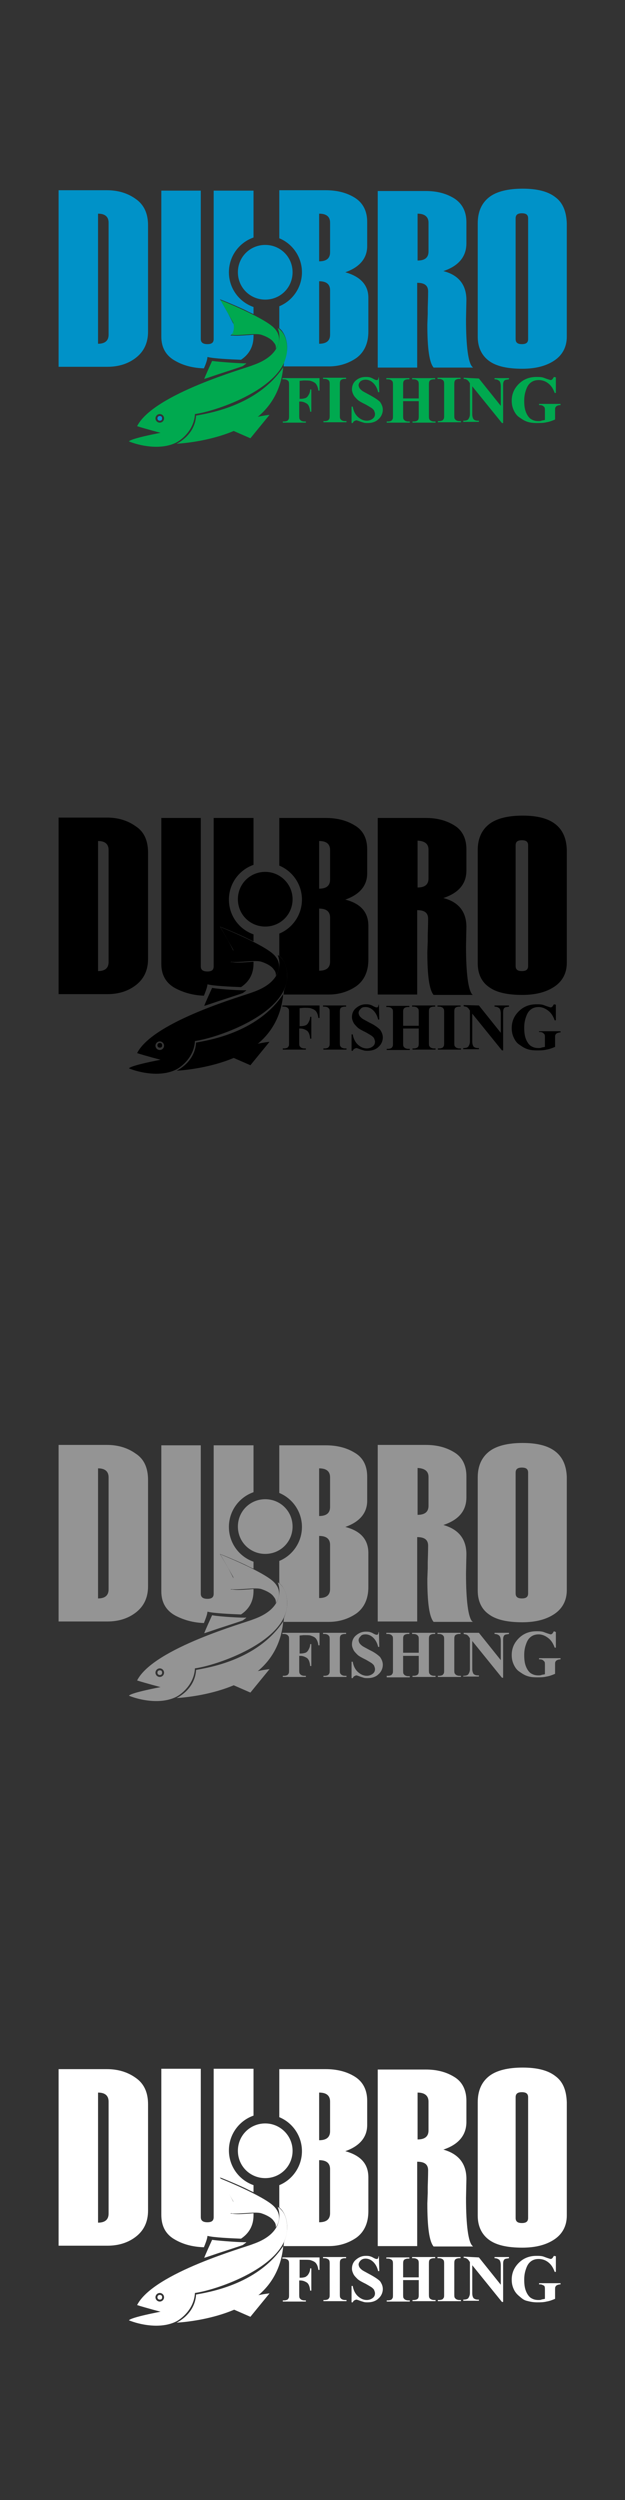 <?xml version="1.0" encoding="utf-8"?>
<!-- Generator: Adobe Illustrator 26.1.0, SVG Export Plug-In . SVG Version: 6.00 Build 0)  -->
<svg version="1.1" id="Dubro_Fishing" xmlns="http://www.w3.org/2000/svg" xmlns:xlink="http://www.w3.org/1999/xlink" x="0px"
	 y="0px" viewBox="0 0 160 640" style="enable-background:new 0 0 160 640;" xml:space="preserve">
<rect x="0" y="0" width="160" height="640" fill="#333333" stroke="none"/>
<style type="text/css">
	.st0{fill:#0092C8;}
	.st1{fill:#00A94F;}
	.st2{fill:#949494;}
	.st3{fill:#FFFFFF;}
</style>
<g>
	<path class="st0" d="M34.7,50.9c-2.1-1.5-4.6-2.2-7.3-2.2H15v45.2h12.5c2.9,0,5.4-0.8,7.4-2.4s3-3.8,3-6.6V57.7
		C37.9,54.7,36.9,52.4,34.7,50.9L34.7,50.9z M25.1,54.7c1.8,0,2.7,0.8,2.7,2.3v28.7c0,1.5-0.9,2.3-2.7,2.3
		C25.1,87.9,25.1,54.7,25.1,54.7z"/>
	<path class="st0" d="M119.3,81.7l0.1-4.9c0-3.9-2-6.4-5.9-7.4c3.9-1.3,5.9-3.7,5.9-7.1v-5.4c0-2.8-1.1-4.8-3.1-6.1
		c-2.1-1.3-4.5-1.9-7.3-1.9H96.7v45.2h10.1V72.4c1.9,0,2.8,0.7,2.8,2.2c0,0.1,0,1.4-0.1,4.2l0,1.6l-0.1,2.7v0.1
		c0,6,0.5,9.6,1.6,10.9l0,0h10.1l-0.2-0.2C119.9,92.9,119.3,88.8,119.3,81.7L119.3,81.7z M109.7,57v7.4c0,1.5-0.9,2.3-2.8,2.3v-12
		C108.7,54.7,109.7,55.5,109.7,57z"/>
	<path class="st0" d="M142.2,50.5c-1.9-1.5-4.7-2.2-8.4-2.2s-6.7,0.7-8.6,2.2c-1.9,1.5-2.9,3.7-2.9,6.7v29c0,2.7,1,4.8,2.9,6.2
		c1.9,1.4,4.8,2,8.5,2c3.4,0,6.1-0.7,8.2-2.1c2.1-1.4,3.2-3.5,3.2-6.1v-29C145,54.2,144.1,51.9,142.2,50.5L142.2,50.5z M132,55.9
		c0-0.9,0.5-1.3,1.6-1.3s1.6,0.4,1.6,1.3v30.9c0,0.9-0.5,1.3-1.6,1.3c-1.1,0-1.6-0.4-1.6-1.3V55.9z"/>
	<path class="st0" d="M74.9,69.7c0,3.9-3.1,7-7,7s-7-3.1-7-7s3.1-7,7-7S74.9,65.8,74.9,69.7z"/>
	<g>
		<path class="st1" d="M76.7,97.5v4.6H77c0.5,0,0.9-0.1,1.2-0.2s0.6-0.4,0.8-0.8c0.2-0.3,0.4-0.8,0.4-1.4h0.3v5.7h-0.3
			c-0.1-1.1-0.4-1.8-0.9-2.1s-1-0.5-1.6-0.5h-0.3v3.4c0,0.6,0,0.9,0.1,1.1c0.1,0.1,0.2,0.3,0.4,0.4c0.2,0.1,0.4,0.2,0.8,0.2h0.4v0.3
			h-5.9v-0.3h0.4c0.3,0,0.6-0.1,0.8-0.2c0.1-0.1,0.2-0.2,0.3-0.4c0.1-0.1,0.1-0.5,0.1-1.1v-7.4c0-0.6,0-0.9-0.1-1.1
			s-0.2-0.3-0.4-0.4s-0.4-0.2-0.8-0.2h-0.4v-0.3h9.5v3.2h-0.3c-0.1-0.8-0.3-1.3-0.6-1.7c-0.3-0.4-0.8-0.6-1.4-0.8
			c-0.3-0.1-0.9-0.1-1.8-0.1L76.7,97.5L76.7,97.5z"/>
		<path class="st1" d="M88.7,107.8v0.3h-5.9v-0.3h0.4c0.3,0,0.6-0.1,0.8-0.2c0.1-0.1,0.2-0.2,0.3-0.4c0.1-0.1,0.1-0.5,0.1-1.1v-7.4
			c0-0.6,0-0.9-0.1-1.1s-0.2-0.3-0.4-0.4s-0.4-0.2-0.8-0.2h-0.4v-0.3h5.9v0.3h-0.4c-0.3,0-0.6,0.1-0.8,0.2c-0.1,0.1-0.3,0.2-0.3,0.4
			c-0.1,0.1-0.1,0.5-0.1,1.1v7.4c0,0.6,0,0.9,0.1,1.1c0.1,0.1,0.2,0.3,0.4,0.4c0.2,0.1,0.4,0.2,0.8,0.2L88.7,107.8L88.7,107.8z"/>
		<path class="st1" d="M97,96.6l0.1,3.8h-0.3c-0.2-0.9-0.6-1.7-1.2-2.3s-1.3-0.9-2-0.9c-0.6,0-1,0.2-1.3,0.4c-0.3,0.3-0.5,0.7-0.5,1
			c0,0.2,0.1,0.5,0.2,0.7c0.2,0.3,0.4,0.5,0.8,0.8c0.3,0.2,0.9,0.5,1.8,1c1.3,0.7,2.2,1.3,2.7,1.8c0.4,0.6,0.7,1.2,0.7,2
			c0,0.9-0.4,1.8-1.1,2.4c-0.7,0.7-1.7,1-2.8,1c-0.3,0-0.7,0-1-0.1c-0.3-0.1-0.7-0.2-1.2-0.4c-0.3-0.1-0.5-0.2-0.7-0.2
			c-0.1,0-0.3,0.1-0.5,0.2c-0.2,0.1-0.3,0.3-0.4,0.5h-0.3v-4.2h0.3c0.2,1.2,0.7,2.1,1.4,2.7c0.7,0.6,1.4,0.9,2.2,0.9
			c0.6,0,1.1-0.2,1.5-0.5s0.6-0.7,0.6-1.2c0-0.3-0.1-0.5-0.2-0.8s-0.4-0.5-0.6-0.7c-0.3-0.2-0.8-0.5-1.5-0.9c-1-0.5-1.8-0.9-2.2-1.3
			s-0.8-0.8-1-1.2s-0.4-0.9-0.4-1.4c0-0.9,0.3-1.7,1-2.3c0.7-0.6,1.5-0.9,2.5-0.9c0.4,0,0.7,0,1.1,0.1c0.3,0.1,0.6,0.2,0.9,0.4
			c0.4,0.2,0.6,0.3,0.8,0.3s0.3,0,0.3-0.1c0.1-0.1,0.2-0.3,0.2-0.6L97,96.6L97,96.6z"/>
		<path class="st1" d="M103.2,102.7v3.5c0,0.6,0,0.9,0.1,1.1c0.1,0.1,0.2,0.3,0.4,0.4c0.2,0.1,0.4,0.2,0.8,0.2h0.4v0.3h-5.9v-0.3
			h0.4c0.3,0,0.6-0.1,0.8-0.2c0.1-0.1,0.2-0.2,0.3-0.4c0.1-0.1,0.1-0.5,0.1-1.1v-7.4c0-0.6,0-0.9-0.1-1.1s-0.2-0.3-0.4-0.4
			s-0.4-0.2-0.8-0.2h-0.4v-0.3h5.9v0.3h-0.4c-0.3,0-0.6,0.1-0.8,0.2c-0.1,0.1-0.3,0.2-0.3,0.4c-0.1,0.1-0.1,0.5-0.1,1.1v3.2h4v-3.2
			c0-0.6,0-0.9-0.1-1.1s-0.2-0.3-0.4-0.4c-0.2-0.1-0.4-0.2-0.8-0.2h-0.4v-0.3h5.9v0.3h-0.4c-0.3,0-0.6,0.1-0.8,0.2
			c-0.1,0.1-0.3,0.2-0.3,0.4c-0.1,0.1-0.1,0.5-0.1,1.1v7.4c0,0.6,0,0.9,0.1,1.1s0.2,0.3,0.4,0.4c0.2,0.1,0.4,0.2,0.8,0.2h0.4v0.3
			h-5.9v-0.3h0.4c0.3,0,0.6-0.1,0.8-0.2c0.1-0.1,0.3-0.2,0.3-0.4c0.1-0.1,0.1-0.5,0.1-1.1v-3.5L103.2,102.7L103.2,102.7z"/>
		<path class="st1" d="M118,107.8v0.3h-5.9v-0.3h0.4c0.3,0,0.6-0.1,0.8-0.2c0.1-0.1,0.2-0.2,0.3-0.4c0.1-0.1,0.1-0.5,0.1-1.1v-7.4
			c0-0.6,0-0.9-0.1-1.1s-0.2-0.3-0.4-0.4s-0.4-0.2-0.8-0.2h-0.4v-0.3h5.9v0.3h-0.4c-0.3,0-0.6,0.1-0.8,0.2c-0.1,0.1-0.3,0.2-0.3,0.4
			c-0.1,0.1-0.1,0.5-0.1,1.1v7.4c0,0.6,0,0.9,0.1,1.1c0.1,0.1,0.2,0.3,0.4,0.4c0.2,0.1,0.4,0.2,0.8,0.2L118,107.8L118,107.8z"/>
		<path class="st1" d="M122.6,96.9l5.6,7V99c0-0.7-0.1-1.1-0.3-1.4c-0.3-0.3-0.7-0.5-1.3-0.5v-0.3h3.7v0.3c-0.5,0.1-0.8,0.1-1,0.2
			s-0.3,0.2-0.4,0.5c-0.1,0.2-0.1,0.6-0.1,1.1v9.4h-0.3l-7.6-9.4v7.2c0,0.6,0.2,1.1,0.4,1.3c0.3,0.2,0.6,0.3,1,0.3h0.3v0.3h-4v-0.3
			c0.6,0,1.1-0.1,1.3-0.4s0.4-0.7,0.4-1.3v-7.9l-0.2-0.3c-0.2-0.3-0.4-0.5-0.6-0.6s-0.4-0.2-0.8-0.2v-0.3L122.6,96.9L122.6,96.9z"/>
		<path class="st1" d="M142.3,96.6v4H142c-0.4-1.1-0.9-1.9-1.7-2.5s-1.6-0.8-2.4-0.8s-1.5,0.2-2.1,0.7c-0.6,0.5-0.9,1.1-1.2,2
			s-0.4,1.7-0.4,2.6c0,1.1,0.1,2,0.4,2.8s0.7,1.4,1.2,1.8c0.6,0.4,1.2,0.6,2,0.6c0.3,0,0.6,0,0.8-0.1s0.6-0.1,0.9-0.2v-2.3
			c0-0.4,0-0.7-0.1-0.9s-0.2-0.2-0.4-0.4c-0.2-0.1-0.4-0.2-0.7-0.2h-0.3v-0.3h5.5v0.3c-0.4,0-0.7,0.1-0.9,0.2
			c-0.2,0.1-0.3,0.2-0.4,0.4c-0.1,0.1-0.1,0.4-0.1,0.8v2.3c-0.7,0.3-1.5,0.6-2.2,0.7c-0.8,0.2-1.6,0.2-2.4,0.2
			c-1.1,0-1.9-0.1-2.7-0.4s-1.3-0.7-1.9-1.1s-1-1-1.3-1.6c-0.4-0.8-0.6-1.6-0.6-2.6c0-1.7,0.6-3.1,1.8-4.3s2.7-1.8,4.5-1.8
			c0.6,0,1.1,0,1.5,0.1c0.2,0,0.6,0.2,1.2,0.4s0.9,0.3,1,0.3c0.1,0,0.3-0.1,0.4-0.2c0.1-0.1,0.2-0.3,0.4-0.6L142.3,96.6L142.3,96.6z
			"/>
	</g>
	<path class="st1" d="M45.2,113.6c0,0,4.7-2.1,5-7.2c2.5-0.5,15.6-2.3,22.3-12.4c-0.3,3.5-1.7,9.6-8.1,13.9
		C56.7,113.1,45.2,113.6,45.2,113.6L45.2,113.6z"/>
	<path class="st1" d="M59.3,110.1c0,0,4.8-2.4,5.2-2.8c0.8-0.7,4.5-1.1,4.5-1.1l-4.9,6L59.3,110.1L59.3,110.1z"/>
	<path class="st1" d="M71.1,84c0,0,2.9,6.3-6.4,9.5c-1.5,0.7-25.4,7.3-29.6,15.6c2.2,0.7,6,1.7,6,1.7s-7.5,1.4-8.1,2.2
		c2.7,1.1,8.1,2.3,12.1,0.3c1.2-0.6,4.6-3.1,4.8-7.3c5.8-0.8,23.1-6.8,23.6-16.2C73.7,85.2,71.1,84,71.1,84L71.1,84z M40.9,108.2
		c-0.6,0-1.1-0.5-1.1-1.1s0.5-1.1,1.1-1.1s1.1,0.5,1.1,1.1S41.5,108.2,40.9,108.2z"/>
	<path class="st0" d="M40.3,107.1c0-0.3,0.2-0.6,0.6-0.6s0.6,0.2,0.6,0.6s-0.2,0.6-0.6,0.6S40.3,107.4,40.3,107.1z"/>
	<path class="st1" d="M70.6,89.3c0,0,2.2-2.7-0.5-5.4c-2.7-2.7-13.7-7.1-13.7-7.1l3.3,5.8c0,0,0.5,2-0.6,3.1c2.1,0.3,6.3-0.5,7.8,0
		s2.7,1.2,3.2,2C70.8,88.4,70.6,89.2,70.6,89.3L70.6,89.3z"/>
	<g>
		<path class="st0" d="M59.5,85.6c0.2-0.2,0.3-0.4,0.4-0.7C59.8,85.1,59.6,85.3,59.5,85.6C59.5,85.6,59.5,85.6,59.5,85.6z"/>
		<path class="st0" d="M44.9,92.4c2.1,1.2,4.5,1.8,7.3,1.9c0.4-0.9,0.8-1.9,0.9-2.8l0-0.1l0.1,0c1.5,0.4,5.9,0.6,8.5,0.7
			c2.1-1.4,3.2-3.4,3.2-6v-0.4c-0.5,0-1,0.1-1.5,0.1c-1.4,0.1-2.9,0.2-3.9,0.1l-0.3,0l0,0l-0.2,0l0.2-0.2c0.8-0.8,0.7-2.1,0.6-2.7
			l-1.4-2.7l-2.1-3.7l0.2,0.1l0,0l0.3,0.1c0,0,2.8,1.1,5.8,2.5c0.8,0.4,1.6,0.8,2.3,1.1v-1.8c-3.7-1.3-6.3-4.8-6.3-8.9
			s2.6-7.6,6.3-8.9v-12H54.7v38c0,0.9-0.5,1.3-1.6,1.3s-1.7-0.4-1.7-1.3v-38H41.3v37.4C41.3,89,42.5,91.1,44.9,92.4L44.9,92.4z"/>
	</g>
	<path class="st0" d="M88.4,69.7c3.7-1.3,5.6-3.6,5.6-6.7v-6.2c0-2.8-1.1-4.9-3.2-6.2c-2.1-1.3-4.6-1.9-7.4-1.9H71.5V61
		c3.4,1.4,5.8,4.8,5.8,8.7s-2.4,7.3-5.8,8.7V84c0.2,0.2,0.6,0.5,0.9,1c1,1.5,1.2,3.4,1.1,4.7c-0.1,1.2-0.4,2.2-0.8,3.2
		c0,0.3-0.1,0.6-0.1,0.9h11.6c2.7,0,5.1-0.8,7.1-2.2c2-1.5,3-3.8,3-6.7v-8.7C94.3,73,92.3,70.8,88.4,69.7L88.4,69.7z M84.5,85.7
		c0,1.5-0.9,2.3-2.8,2.3V72c1.9,0,2.8,0.8,2.8,2.3C84.5,74.3,84.5,85.7,84.5,85.7z M84.5,64.6c0,1.5-0.9,2.3-2.8,2.3V54.7
		c1.9,0,2.8,0.8,2.8,2.3V64.6z"/>
	<path class="st1" d="M54.3,92.4c2.1,0.3,8.1,0.7,8.6,0.6c0.5-0.1-0.5,0.5-0.7,0.7c-0.1,0.1-6,2-6.3,2.1c-0.3,0.1-3.5,1.2-3.6,1.2
		S54.3,92.4,54.3,92.4z"/>
</g>
<g>
	<path d="M34.7,211.5c-2.1-1.5-4.6-2.2-7.3-2.2H15v45.2h12.5c2.9,0,5.4-0.8,7.4-2.4c2-1.6,3-3.8,3-6.6v-27.2
		C37.9,215.2,36.9,212.9,34.7,211.5L34.7,211.5z M25.1,215.3c1.8,0,2.7,0.8,2.7,2.3v28.7c0,1.5-0.9,2.3-2.7,2.3V215.3L25.1,215.3z"
		/>
	<path d="M119.3,242.2l0.1-4.9c0-3.9-2-6.4-5.9-7.4c3.9-1.3,5.9-3.6,5.9-7.1v-5.4c0-2.8-1.1-4.9-3.1-6.1c-2.1-1.3-4.5-1.9-7.3-1.9
		H96.7v45.2h10.1v-21.6c1.9,0,2.8,0.7,2.8,2.2c0,0.1,0,1.4-0.1,4.2l0,1.6l-0.1,2.7v0.1c0,6,0.5,9.6,1.6,10.9l0,0h10.1l-0.2-0.1
		C119.9,253.5,119.3,249.4,119.3,242.2L119.3,242.2z M109.7,217.5v7.4c0,1.5-0.9,2.3-2.8,2.3v-12C108.7,215.3,109.7,216,109.7,217.5
		z"/>
	<path d="M142.2,211c-1.9-1.5-4.7-2.2-8.4-2.2s-6.7,0.7-8.6,2.2c-1.9,1.5-2.9,3.7-2.9,6.6v29c0,2.7,1,4.8,2.9,6.1
		c1.9,1.4,4.8,2,8.5,2c3.4,0,6.1-0.7,8.2-2.1c2.1-1.4,3.2-3.5,3.2-6.1v-29C145,214.7,144.1,212.5,142.2,211L142.2,211z M132,216.4
		c0-0.9,0.5-1.3,1.6-1.3s1.6,0.4,1.6,1.3v30.9c0,0.9-0.5,1.3-1.6,1.3c-1.1,0-1.6-0.4-1.6-1.3V216.4z"/>
	<path d="M74.9,230.2c0,3.9-3.1,7-7,7s-7-3.1-7-7s3.1-7,7-7S74.9,226.4,74.9,230.2z"/>
	<g>
		<path d="M76.7,258.1v4.6H77c0.5,0,0.9-0.1,1.2-0.2s0.6-0.4,0.8-0.8c0.2-0.4,0.4-0.8,0.4-1.4h0.3v5.6h-0.3
			c-0.1-1.1-0.4-1.8-0.9-2.1s-1-0.5-1.6-0.5h-0.3v3.4c0,0.6,0,0.9,0.1,1.1c0.1,0.1,0.2,0.3,0.4,0.4c0.2,0.1,0.4,0.2,0.8,0.2h0.4v0.3
			h-5.9v-0.3h0.4c0.3,0,0.6-0.1,0.8-0.2c0.1-0.1,0.2-0.2,0.3-0.4c0.1-0.1,0.1-0.5,0.1-1v-7.4c0-0.6,0-0.9-0.1-1.1
			c-0.1-0.1-0.2-0.3-0.4-0.4c-0.2-0.1-0.4-0.2-0.8-0.2h-0.4v-0.3h9.5v3.2h-0.3c-0.1-0.8-0.3-1.3-0.6-1.7c-0.3-0.4-0.8-0.6-1.4-0.8
			c-0.3-0.1-0.9-0.1-1.8-0.1L76.7,258.1L76.7,258.1z"/>
		<path d="M88.7,268.4v0.3h-5.9v-0.3h0.4c0.3,0,0.6-0.1,0.8-0.2c0.1-0.1,0.2-0.2,0.3-0.4c0.1-0.1,0.1-0.5,0.1-1v-7.4
			c0-0.6,0-0.9-0.1-1.1c-0.1-0.1-0.2-0.3-0.4-0.4c-0.2-0.1-0.4-0.2-0.8-0.2h-0.4v-0.3h5.9v0.3h-0.4c-0.3,0-0.6,0.1-0.8,0.2
			c-0.1,0.1-0.3,0.2-0.3,0.4c-0.1,0.1-0.1,0.5-0.1,1v7.4c0,0.6,0,0.9,0.1,1.1c0.1,0.1,0.2,0.3,0.4,0.4c0.2,0.1,0.4,0.2,0.8,0.2
			C88.3,268.4,88.7,268.4,88.7,268.4z"/>
		<path d="M97,257.2l0.1,3.8h-0.3c-0.2-0.9-0.6-1.7-1.2-2.3c-0.6-0.6-1.3-0.9-2-0.9c-0.6,0-1,0.1-1.3,0.5c-0.3,0.3-0.5,0.6-0.5,1
			c0,0.2,0.1,0.5,0.2,0.7c0.2,0.3,0.4,0.5,0.8,0.8c0.3,0.2,0.9,0.5,1.8,1c1.3,0.6,2.2,1.3,2.7,1.8c0.4,0.6,0.7,1.2,0.7,2
			c0,0.9-0.4,1.8-1.1,2.4c-0.7,0.7-1.7,1-2.8,1c-0.3,0-0.7,0-1-0.1c-0.3-0.1-0.7-0.2-1.2-0.4c-0.3-0.1-0.5-0.2-0.7-0.2
			c-0.1,0-0.3,0.1-0.5,0.2c-0.2,0.1-0.3,0.3-0.4,0.5h-0.3v-4.2h0.3c0.2,1.2,0.7,2.1,1.4,2.7c0.7,0.6,1.4,0.9,2.2,0.9
			c0.6,0,1.1-0.2,1.5-0.5s0.6-0.7,0.6-1.2c0-0.3-0.1-0.5-0.2-0.8s-0.4-0.5-0.6-0.7c-0.3-0.2-0.8-0.5-1.5-0.9c-1-0.5-1.8-0.9-2.2-1.3
			s-0.8-0.8-1-1.2s-0.4-0.9-0.4-1.4c0-0.9,0.3-1.7,1-2.3c0.7-0.6,1.5-1,2.5-1c0.4,0,0.7,0,1.1,0.1c0.3,0.1,0.6,0.2,0.9,0.4
			c0.4,0.2,0.6,0.3,0.8,0.3s0.3,0,0.3-0.1c0.1-0.1,0.2-0.3,0.2-0.6L97,257.2L97,257.2z"/>
		<path d="M103.2,263.3v3.5c0,0.6,0,0.9,0.1,1.1c0.1,0.1,0.2,0.3,0.4,0.4c0.2,0.1,0.4,0.2,0.8,0.2h0.4v0.3h-5.9v-0.3h0.4
			c0.3,0,0.6-0.1,0.8-0.2c0.1-0.1,0.2-0.2,0.3-0.4c0.1-0.1,0.1-0.5,0.1-1v-7.4c0-0.6,0-0.9-0.1-1.1c-0.1-0.1-0.2-0.3-0.4-0.4
			c-0.2-0.1-0.4-0.2-0.8-0.2h-0.4v-0.3h5.9v0.3h-0.4c-0.3,0-0.6,0.1-0.8,0.2c-0.1,0.1-0.3,0.2-0.3,0.4c-0.1,0.1-0.1,0.5-0.1,1v3.2h4
			v-3.2c0-0.6,0-0.9-0.1-1.1c-0.1-0.1-0.2-0.3-0.4-0.4c-0.2-0.1-0.4-0.2-0.8-0.2h-0.4v-0.3h5.9v0.3h-0.4c-0.3,0-0.6,0.1-0.8,0.2
			c-0.1,0.1-0.3,0.2-0.3,0.4c-0.1,0.1-0.1,0.5-0.1,1v7.4c0,0.6,0,0.9,0.1,1.1c0.1,0.1,0.2,0.3,0.4,0.4c0.2,0.1,0.4,0.2,0.8,0.2h0.4
			v0.3h-5.9v-0.3h0.4c0.3,0,0.6-0.1,0.8-0.2c0.1-0.1,0.3-0.2,0.3-0.4c0.1-0.1,0.1-0.5,0.1-1v-3.5
			C107.1,263.3,103.2,263.3,103.2,263.3z"/>
		<path d="M118,268.4v0.3h-5.9v-0.3h0.4c0.3,0,0.6-0.1,0.8-0.2c0.1-0.1,0.2-0.2,0.3-0.4c0.1-0.1,0.1-0.5,0.1-1v-7.4
			c0-0.6,0-0.9-0.1-1.1c-0.1-0.1-0.2-0.3-0.4-0.4c-0.2-0.1-0.4-0.2-0.8-0.2h-0.4v-0.3h5.9v0.3h-0.4c-0.3,0-0.6,0.1-0.8,0.2
			c-0.1,0.1-0.3,0.2-0.3,0.4c-0.1,0.1-0.1,0.5-0.1,1v7.4c0,0.6,0,0.9,0.1,1.1c0.1,0.1,0.2,0.3,0.4,0.4c0.2,0.1,0.4,0.2,0.8,0.2
			C117.6,268.4,118,268.4,118,268.4z"/>
		<path d="M122.6,257.4l5.6,7v-4.8c0-0.7-0.1-1.1-0.3-1.4c-0.3-0.3-0.7-0.5-1.3-0.5v-0.3h3.7v0.3c-0.5,0.1-0.8,0.1-1,0.2
			c-0.2,0.1-0.3,0.2-0.4,0.5c-0.1,0.2-0.1,0.6-0.1,1.1v9.4h-0.3l-7.6-9.4v7.2c0,0.6,0.2,1.1,0.4,1.3c0.3,0.2,0.6,0.3,1,0.3h0.3v0.3
			h-4v-0.3c0.6,0,1.1-0.1,1.3-0.4s0.4-0.7,0.4-1.3v-7.9l-0.2-0.3c-0.2-0.3-0.4-0.5-0.6-0.6s-0.4-0.1-0.8-0.2v-0.3L122.6,257.4
			L122.6,257.4z"/>
		<path d="M142.3,257.2v4H142c-0.4-1.1-0.9-1.9-1.7-2.5s-1.6-0.9-2.4-0.9s-1.5,0.2-2.1,0.7c-0.6,0.5-0.9,1.1-1.2,2s-0.4,1.7-0.4,2.6
			c0,1.1,0.1,2,0.4,2.8s0.7,1.4,1.2,1.8c0.6,0.4,1.2,0.6,2,0.6c0.3,0,0.6,0,0.8-0.1s0.6-0.1,0.9-0.2v-2.3c0-0.4,0-0.7-0.1-0.9
			c-0.1-0.1-0.2-0.2-0.4-0.4c-0.2-0.1-0.4-0.2-0.7-0.2h-0.3V264h5.5v0.3c-0.4,0-0.7,0.1-0.9,0.2c-0.2,0.1-0.3,0.2-0.4,0.4
			c-0.1,0.1-0.1,0.4-0.1,0.8v2.3c-0.7,0.3-1.5,0.6-2.2,0.7c-0.8,0.2-1.6,0.2-2.4,0.2c-1.1,0-1.9-0.1-2.7-0.4s-1.3-0.7-1.9-1.1
			s-1-1-1.3-1.6c-0.4-0.8-0.6-1.6-0.6-2.6c0-1.7,0.6-3.1,1.8-4.3s2.7-1.8,4.5-1.8c0.6,0,1.1,0,1.5,0.1c0.2,0,0.6,0.2,1.2,0.4
			s0.9,0.3,1,0.3c0.1,0,0.3-0.1,0.4-0.2c0.1-0.1,0.2-0.3,0.4-0.6L142.3,257.2L142.3,257.2z"/>
	</g>
	<path d="M45.2,274.1c0,0,4.7-2.1,5-7.2c2.5-0.5,15.6-2.3,22.3-12.4c-0.3,3.5-1.7,9.6-8.1,13.9C56.7,273.6,45.2,274.1,45.2,274.1z"
		/>
	<path d="M59.3,270.6c0,0,4.8-2.4,5.2-2.8c0.8-0.7,4.5-1.1,4.5-1.1l-4.9,6L59.3,270.6L59.3,270.6z"/>
	<path d="M71.1,244.5c0,0,2.9,6.3-6.4,9.5c-1.5,0.7-25.4,7.3-29.6,15.6c2.2,0.7,6,1.7,6,1.7s-7.5,1.4-8.1,2.2
		c2.7,1.1,8.1,2.3,12.1,0.3c1.2-0.6,4.6-3.1,4.8-7.3c5.8-0.8,23.1-6.8,23.6-16.2C73.7,245.7,71.1,244.5,71.1,244.5L71.1,244.5z
		 M40.9,268.8c-0.6,0-1.1-0.5-1.1-1.1s0.5-1.1,1.1-1.1s1.1,0.5,1.1,1.1S41.5,268.8,40.9,268.8z"/>
	<path d="M40.3,267.6c0-0.3,0.2-0.6,0.6-0.6s0.6,0.2,0.6,0.6s-0.2,0.6-0.6,0.6S40.3,267.9,40.3,267.6z"/>
	<path d="M70.6,249.8c0,0,2.2-2.7-0.5-5.4c-2.7-2.7-13.7-7.1-13.7-7.1l3.3,5.8c0,0,0.5,2-0.6,3.1c2.1,0.3,6.3-0.5,7.8,0
		s2.7,1.2,3.2,2C70.8,249,70.6,249.8,70.6,249.8L70.6,249.8z"/>
	<g>
		<path d="M59.5,246.1c0.2-0.2,0.3-0.4,0.4-0.7C59.8,245.7,59.6,245.9,59.5,246.1C59.5,246.1,59.5,246.1,59.5,246.1z"/>
		<path d="M44.9,253c2.1,1.1,4.5,1.8,7.3,1.9c0.4-1,0.8-2,0.9-2.8l0-0.1l0.1,0c1.5,0.4,5.9,0.6,8.5,0.7c2.1-1.4,3.2-3.4,3.2-6v-0.5
			c-0.5,0-1,0.1-1.5,0.1c-1.4,0.1-2.9,0.2-3.9,0l-0.3,0l0,0l-0.2,0l0.2-0.1c0.8-0.8,0.7-2.1,0.6-2.7l-1.4-2.7l-2.1-3.6l0.2,0.1l0,0
			l0.3,0.1c0,0,2.8,1.1,5.8,2.5c0.8,0.4,1.6,0.8,2.3,1.1v-1.8c-3.7-1.3-6.3-4.8-6.3-8.9s2.6-7.6,6.3-8.9v-12H54.7v38
			c0,0.9-0.5,1.3-1.6,1.3s-1.7-0.4-1.7-1.3v-38H41.3v37.4C41.3,249.6,42.5,251.7,44.9,253L44.9,253z"/>
	</g>
	<path d="M88.4,230.3c3.7-1.3,5.6-3.6,5.6-6.7v-6.2c0-2.8-1.1-4.9-3.2-6.1c-2.1-1.3-4.6-1.9-7.4-1.9H71.5v12.2
		c3.4,1.4,5.8,4.8,5.8,8.7s-2.4,7.3-5.8,8.7v5.7c0.2,0.2,0.6,0.5,0.9,1c1,1.5,1.2,3.4,1.1,4.7c-0.1,1.1-0.4,2.2-0.8,3.2
		c0,0.3-0.1,0.6-0.1,1h11.6c2.7,0,5.1-0.8,7.1-2.2c2-1.5,3-3.8,3-6.7v-8.7C94.3,233.5,92.3,231.3,88.4,230.3L88.4,230.3z
		 M84.5,246.2c0,1.5-0.9,2.3-2.8,2.3v-15.9c1.9,0,2.8,0.8,2.8,2.3V246.2L84.5,246.2z M84.5,225.2c0,1.5-0.9,2.3-2.8,2.3v-12.2
		c1.9,0,2.8,0.8,2.8,2.3V225.2L84.5,225.2z"/>
	<path d="M54.3,252.9c2.1,0.4,8.1,0.7,8.6,0.6s-0.5,0.5-0.7,0.7c-0.1,0.1-6,2-6.3,2.1c-0.3,0.1-3.5,1.2-3.6,1.2
		S54.3,252.9,54.3,252.9L54.3,252.9z"/>
</g>
<g>
	<path class="st2" d="M34.7,372.1c-2.1-1.5-4.6-2.2-7.3-2.2H15v45.2h12.5c2.9,0,5.4-0.8,7.4-2.4c2-1.6,3-3.8,3-6.6v-27.2
		C37.9,375.8,36.9,373.5,34.7,372.1L34.7,372.1z M25.1,375.9c1.8,0,2.7,0.8,2.7,2.3v28.7c0,1.5-0.9,2.3-2.7,2.3V375.9L25.1,375.9z"
		/>
	<path class="st2" d="M119.3,402.8l0.1-4.9c0-3.9-2-6.4-5.9-7.5c3.9-1.3,5.9-3.6,5.9-7.1v-5.4c0-2.8-1.1-4.9-3.1-6.1
		c-2.1-1.3-4.5-1.9-7.3-1.9H96.7v45.2h10.1v-21.6c1.9,0,2.8,0.7,2.8,2.2c0,0.1,0,1.4-0.1,4.2l0,1.6l-0.1,2.7v0.1
		c0,6,0.5,9.6,1.6,10.9l0,0h10.1l-0.2-0.1C119.9,414.1,119.3,410,119.3,402.8L119.3,402.8z M109.7,378.1v7.4c0,1.5-0.9,2.3-2.8,2.3
		v-12C108.7,375.9,109.7,376.6,109.7,378.1z"/>
	<path class="st2" d="M142.2,371.6c-1.9-1.5-4.7-2.2-8.4-2.2s-6.7,0.7-8.6,2.2c-1.9,1.5-2.9,3.7-2.9,6.6v29c0,2.7,1,4.8,2.9,6.1
		c1.9,1.4,4.8,2,8.5,2c3.4,0,6.1-0.7,8.2-2.1c2.1-1.4,3.2-3.5,3.2-6.1v-29C145,375.3,144.1,373.1,142.2,371.6L142.2,371.6z M132,377
		c0-0.9,0.5-1.3,1.6-1.3s1.6,0.4,1.6,1.3v30.9c0,0.9-0.5,1.3-1.6,1.3c-1.1,0-1.6-0.4-1.6-1.3V377z"/>
	<path class="st2" d="M74.9,390.8c0,3.9-3.1,7-7,7s-7-3.1-7-7s3.1-7,7-7S74.9,386.9,74.9,390.8z"/>
	<g>
		<path class="st2" d="M76.7,418.7v4.6H77c0.5,0,0.9-0.1,1.2-0.2s0.6-0.4,0.8-0.8c0.2-0.4,0.4-0.8,0.4-1.4h0.3v5.6h-0.3
			c-0.1-1.1-0.4-1.8-0.9-2.1s-1-0.5-1.6-0.5h-0.3v3.4c0,0.6,0,0.9,0.1,1.1c0.1,0.1,0.2,0.3,0.4,0.4c0.2,0.1,0.4,0.2,0.8,0.2h0.4v0.3
			h-5.9V429h0.4c0.3,0,0.6-0.1,0.8-0.2c0.1-0.1,0.2-0.2,0.3-0.4c0.1-0.1,0.1-0.5,0.1-1v-7.4c0-0.6,0-0.9-0.1-1.1
			c-0.1-0.1-0.2-0.3-0.4-0.4c-0.2-0.1-0.4-0.2-0.8-0.2h-0.4V418h9.5v3.2h-0.3c-0.1-0.8-0.3-1.3-0.6-1.7c-0.3-0.4-0.8-0.6-1.4-0.8
			c-0.3-0.1-0.9-0.1-1.8-0.1L76.7,418.7L76.7,418.7z"/>
		<path class="st2" d="M88.7,429v0.3h-5.9V429h0.4c0.3,0,0.6-0.1,0.8-0.2c0.1-0.1,0.2-0.2,0.3-0.4c0.1-0.1,0.1-0.5,0.1-1v-7.4
			c0-0.6,0-0.9-0.1-1.1c-0.1-0.1-0.2-0.3-0.4-0.4c-0.2-0.1-0.4-0.2-0.8-0.2h-0.4V418h5.9v0.3h-0.4c-0.3,0-0.6,0.1-0.8,0.2
			c-0.1,0.1-0.3,0.2-0.3,0.4c-0.1,0.1-0.1,0.5-0.1,1v7.4c0,0.6,0,0.9,0.1,1.1c0.1,0.1,0.2,0.3,0.4,0.4c0.2,0.1,0.4,0.2,0.8,0.2
			C88.3,429,88.7,429,88.7,429z"/>
		<path class="st2" d="M97,417.8l0.1,3.8h-0.3c-0.2-0.9-0.6-1.7-1.2-2.3c-0.6-0.6-1.3-0.9-2-0.9c-0.6,0-1,0.1-1.3,0.5
			c-0.3,0.3-0.5,0.6-0.5,1c0,0.2,0.1,0.5,0.2,0.7c0.2,0.3,0.4,0.5,0.8,0.8c0.3,0.2,0.9,0.5,1.8,1c1.3,0.6,2.2,1.3,2.7,1.8
			c0.4,0.6,0.7,1.2,0.7,2c0,0.9-0.4,1.8-1.1,2.4c-0.7,0.7-1.7,1-2.8,1c-0.3,0-0.7,0-1-0.1c-0.3-0.1-0.7-0.2-1.2-0.4
			c-0.3-0.1-0.5-0.2-0.7-0.2c-0.1,0-0.3,0.1-0.5,0.2c-0.2,0.1-0.3,0.3-0.4,0.5h-0.3v-4.2h0.3c0.2,1.2,0.7,2.1,1.4,2.7
			c0.7,0.6,1.4,0.9,2.2,0.9c0.6,0,1.1-0.2,1.5-0.5s0.6-0.7,0.6-1.2c0-0.3-0.1-0.5-0.2-0.8s-0.4-0.5-0.6-0.7
			c-0.3-0.2-0.8-0.5-1.5-0.9c-1-0.5-1.8-0.9-2.2-1.3s-0.8-0.8-1-1.2s-0.4-0.9-0.4-1.4c0-0.9,0.3-1.7,1-2.3c0.7-0.6,1.5-1,2.5-1
			c0.4,0,0.7,0,1.1,0.1c0.3,0.1,0.6,0.2,0.9,0.4c0.4,0.2,0.6,0.3,0.8,0.3s0.3,0,0.3-0.1c0.1-0.1,0.2-0.3,0.2-0.6L97,417.8L97,417.8z
			"/>
		<path class="st2" d="M103.2,423.9v3.5c0,0.6,0,0.9,0.1,1.1c0.1,0.1,0.2,0.3,0.4,0.4c0.2,0.1,0.4,0.2,0.8,0.2h0.4v0.3h-5.9V429h0.4
			c0.3,0,0.6-0.1,0.8-0.2c0.1-0.1,0.2-0.2,0.3-0.4c0.1-0.1,0.1-0.5,0.1-1V420c0-0.6,0-0.9-0.1-1.1c-0.1-0.1-0.2-0.3-0.4-0.4
			c-0.2-0.1-0.4-0.2-0.8-0.2h-0.4V418h5.9v0.3h-0.4c-0.3,0-0.6,0.1-0.8,0.2c-0.1,0.1-0.3,0.2-0.3,0.4c-0.1,0.1-0.1,0.5-0.1,1v3.2h4
			V420c0-0.6,0-0.9-0.1-1.1c-0.1-0.1-0.2-0.3-0.4-0.4c-0.2-0.1-0.4-0.2-0.8-0.2h-0.4V418h5.9v0.3h-0.4c-0.3,0-0.6,0.1-0.8,0.2
			c-0.1,0.1-0.3,0.2-0.3,0.4c-0.1,0.1-0.1,0.5-0.1,1v7.4c0,0.6,0,0.9,0.1,1.1c0.1,0.1,0.2,0.3,0.4,0.4c0.2,0.1,0.4,0.2,0.8,0.2h0.4
			v0.3h-5.9V429h0.4c0.3,0,0.6-0.1,0.8-0.2c0.1-0.1,0.3-0.2,0.3-0.4c0.1-0.1,0.1-0.5,0.1-1v-3.5
			C107.1,423.9,103.2,423.9,103.2,423.9z"/>
		<path class="st2" d="M118,429v0.3h-5.9V429h0.4c0.3,0,0.6-0.1,0.8-0.2c0.1-0.1,0.2-0.2,0.3-0.4c0.1-0.1,0.1-0.5,0.1-1v-7.4
			c0-0.6,0-0.9-0.1-1.1c-0.1-0.1-0.2-0.3-0.4-0.4c-0.2-0.1-0.4-0.2-0.8-0.2h-0.4V418h5.9v0.3h-0.4c-0.3,0-0.6,0.1-0.8,0.2
			c-0.1,0.1-0.3,0.2-0.3,0.4c-0.1,0.1-0.1,0.5-0.1,1v7.4c0,0.6,0,0.9,0.1,1.1c0.1,0.1,0.2,0.3,0.4,0.4c0.2,0.1,0.4,0.2,0.8,0.2
			C117.6,429,118,429,118,429z"/>
		<path class="st2" d="M122.6,418l5.6,7v-4.8c0-0.7-0.1-1.1-0.3-1.4c-0.3-0.3-0.7-0.5-1.3-0.5V418h3.7v0.3c-0.5,0.1-0.8,0.1-1,0.2
			c-0.2,0.1-0.3,0.2-0.4,0.5c-0.1,0.2-0.1,0.6-0.1,1.1v9.4h-0.3l-7.6-9.4v7.2c0,0.6,0.2,1.1,0.4,1.3c0.3,0.2,0.6,0.3,1,0.3h0.3v0.3
			h-4V429c0.6,0,1.1-0.1,1.3-0.4s0.4-0.7,0.4-1.3v-7.9l-0.2-0.3c-0.2-0.3-0.4-0.5-0.6-0.6s-0.4-0.1-0.8-0.2V418L122.6,418L122.6,418
			z"/>
		<path class="st2" d="M142.3,417.8v4H142c-0.4-1.1-0.9-1.9-1.7-2.5s-1.6-0.9-2.4-0.9s-1.5,0.2-2.1,0.7c-0.6,0.5-0.9,1.1-1.2,2
			s-0.4,1.7-0.4,2.6c0,1.1,0.1,2,0.4,2.8s0.7,1.4,1.2,1.8c0.6,0.4,1.2,0.6,2,0.6c0.3,0,0.6,0,0.8-0.1s0.6-0.1,0.9-0.2v-2.3
			c0-0.4,0-0.7-0.1-0.9c-0.1-0.1-0.2-0.2-0.4-0.4c-0.2-0.1-0.4-0.2-0.7-0.2h-0.3v-0.3h5.5v0.3c-0.4,0-0.7,0.1-0.9,0.2
			c-0.2,0.1-0.3,0.2-0.4,0.4c-0.1,0.1-0.1,0.4-0.1,0.8v2.3c-0.7,0.3-1.5,0.6-2.2,0.7c-0.8,0.2-1.6,0.2-2.4,0.2
			c-1.1,0-1.9-0.1-2.7-0.4s-1.3-0.7-1.9-1.1s-1-1-1.3-1.6c-0.4-0.8-0.6-1.6-0.6-2.6c0-1.7,0.6-3.1,1.8-4.3s2.7-1.8,4.5-1.8
			c0.6,0,1.1,0,1.5,0.1c0.2,0,0.6,0.2,1.2,0.4s0.9,0.3,1,0.3c0.1,0,0.3-0.1,0.4-0.2c0.1-0.1,0.2-0.3,0.4-0.6L142.3,417.8
			L142.3,417.8z"/>
	</g>
	<path class="st2" d="M45.2,434.7c0,0,4.7-2.1,5-7.2c2.5-0.5,15.6-2.3,22.3-12.4c-0.3,3.5-1.7,9.6-8.1,13.9
		C56.7,434.2,45.2,434.7,45.2,434.7z"/>
	<path class="st2" d="M59.3,431.2c0,0,4.8-2.4,5.2-2.8c0.8-0.7,4.5-1.1,4.5-1.1l-4.9,6L59.3,431.2L59.3,431.2z"/>
	<path class="st2" d="M71.1,405.1c0,0,2.9,6.3-6.4,9.5c-1.5,0.7-25.4,7.3-29.6,15.6c2.2,0.7,6,1.7,6,1.7s-7.5,1.4-8.1,2.2
		c2.7,1.1,8.1,2.3,12.1,0.3c1.2-0.6,4.6-3.1,4.8-7.3c5.8-0.8,23.1-6.8,23.6-16.2C73.7,406.3,71.1,405.1,71.1,405.1L71.1,405.1z
		 M40.9,429.3c-0.6,0-1.1-0.5-1.1-1.1s0.5-1.1,1.1-1.1s1.1,0.5,1.1,1.1S41.5,429.3,40.9,429.3z"/>
	<path class="st2" d="M40.3,428.2c0-0.3,0.2-0.6,0.6-0.6s0.6,0.2,0.6,0.6s-0.2,0.6-0.6,0.6S40.3,428.5,40.3,428.2z"/>
	<path class="st2" d="M70.6,410.4c0,0,2.2-2.7-0.5-5.4c-2.7-2.7-13.7-7.1-13.7-7.1l3.3,5.8c0,0,0.5,2-0.6,3.1c2.1,0.3,6.3-0.5,7.8,0
		s2.7,1.2,3.2,2C70.8,409.6,70.6,410.4,70.6,410.4L70.6,410.4z"/>
	<g>
		<path class="st2" d="M59.5,406.7c0.2-0.2,0.3-0.4,0.4-0.7C59.8,406.3,59.6,406.5,59.5,406.7C59.5,406.7,59.5,406.7,59.5,406.7z"/>
		<path class="st2" d="M44.9,413.6c2.1,1.1,4.5,1.8,7.3,1.9c0.4-1,0.8-2,0.9-2.8l0-0.1l0.1,0c1.5,0.4,5.9,0.6,8.5,0.7
			c2.1-1.4,3.2-3.4,3.2-6v-0.5c-0.5,0-1,0.1-1.5,0.1c-1.4,0.1-2.9,0.2-3.9,0l-0.3,0l0,0l-0.2,0l0.2-0.1c0.8-0.8,0.7-2,0.6-2.7
			l-1.4-2.7l-2.1-3.6l0.2,0.1l0,0l0.3,0.1c0,0,2.8,1.1,5.8,2.5c0.8,0.4,1.6,0.8,2.3,1.1v-1.8c-3.7-1.3-6.3-4.8-6.3-8.9
			s2.6-7.6,6.3-8.9v-12H54.7v38c0,0.9-0.5,1.3-1.6,1.3s-1.7-0.4-1.7-1.3v-38H41.3v37.4C41.3,410.2,42.5,412.3,44.9,413.6L44.9,413.6
			z"/>
	</g>
	<path class="st2" d="M88.4,390.9c3.7-1.3,5.6-3.6,5.6-6.7v-6.2c0-2.8-1.1-4.9-3.2-6.1c-2.1-1.3-4.6-1.9-7.4-1.9H71.5v12.2
		c3.4,1.4,5.8,4.8,5.8,8.7s-2.4,7.3-5.8,8.7v5.7c0.2,0.2,0.6,0.5,0.9,1c1,1.5,1.2,3.4,1.1,4.7c-0.1,1.1-0.4,2.2-0.8,3.2
		c0,0.3-0.1,0.6-0.1,1h11.6c2.7,0,5.1-0.8,7.1-2.2c2-1.5,3-3.8,3-6.7v-8.7C94.3,394.1,92.3,391.9,88.4,390.9L88.4,390.9z
		 M84.5,406.8c0,1.5-0.9,2.3-2.8,2.3v-15.9c1.9,0,2.8,0.8,2.8,2.3V406.8L84.5,406.8z M84.5,385.8c0,1.5-0.9,2.3-2.8,2.3v-12.2
		c1.9,0,2.8,0.8,2.8,2.3V385.8L84.5,385.8z"/>
	<path class="st2" d="M54.3,413.5c2.1,0.4,8.1,0.7,8.6,0.6s-0.5,0.5-0.7,0.7c-0.1,0.1-6,2-6.3,2.1c-0.3,0.1-3.5,1.2-3.6,1.2
		S54.3,413.5,54.3,413.5L54.3,413.5z"/>
</g>
<g>
	<path class="st3" d="M34.7,531.9c-2.1-1.5-4.6-2.2-7.3-2.2H15v45.2h12.5c2.9,0,5.4-0.8,7.4-2.4s3-3.8,3-6.6v-27.2
		C37.9,535.7,36.9,533.4,34.7,531.9L34.7,531.9z M25.1,535.7c1.8,0,2.7,0.8,2.7,2.3v28.7c0,1.5-0.9,2.3-2.7,2.3V535.7z"/>
	<path class="st3" d="M119.3,562.7l0.1-4.9c0-3.9-2-6.4-5.9-7.5c3.9-1.3,5.9-3.7,5.9-7.1v-5.4c0-2.8-1.1-4.9-3.1-6.1
		c-2.1-1.3-4.5-1.9-7.3-1.9H96.7v45.2h10.1v-21.6c1.9,0,2.8,0.7,2.8,2.2c0,0.1,0,1.4-0.1,4.2l0,1.6l-0.1,2.7v0.1
		c0,6,0.5,9.6,1.6,10.9l0,0h10.1l-0.2-0.2C119.9,573.9,119.3,569.8,119.3,562.7L119.3,562.7z M109.7,538v7.4c0,1.5-0.9,2.3-2.8,2.3
		v-12C108.7,535.7,109.7,536.5,109.7,538z"/>
	<path class="st3" d="M142.2,531.5c-1.9-1.5-4.7-2.2-8.4-2.2s-6.7,0.7-8.6,2.2c-1.9,1.5-2.9,3.7-2.9,6.7v29c0,2.7,1,4.8,2.9,6.2
		c1.9,1.4,4.8,2,8.5,2c3.4,0,6.1-0.7,8.2-2.1c2.1-1.4,3.2-3.5,3.2-6.1v-29C145,535.1,144.1,532.9,142.2,531.5L142.2,531.5z
		 M132,536.9c0-0.9,0.5-1.3,1.6-1.3s1.6,0.4,1.6,1.3v30.9c0,0.9-0.5,1.3-1.6,1.3c-1.1,0-1.6-0.4-1.6-1.3V536.9z"/>
	<path class="st3" d="M74.9,550.6c0,3.9-3.1,7-7,7s-7-3.1-7-7s3.1-7,7-7S74.9,546.8,74.9,550.6z"/>
	<g>
		<path class="st3" d="M76.7,578.5v4.6H77c0.5,0,0.9-0.1,1.2-0.2c0.3-0.2,0.6-0.4,0.8-0.8c0.2-0.3,0.4-0.8,0.4-1.4h0.3v5.7h-0.3
			c-0.1-1.1-0.4-1.8-0.9-2.1c-0.5-0.3-1-0.5-1.6-0.5h-0.3v3.4c0,0.6,0,0.9,0.1,1.1c0.1,0.1,0.2,0.3,0.4,0.4c0.2,0.1,0.4,0.2,0.8,0.2
			h0.4v0.3h-5.9v-0.3h0.4c0.3,0,0.6-0.1,0.8-0.2c0.1-0.1,0.2-0.2,0.3-0.4c0.1-0.1,0.1-0.5,0.1-1v-7.4c0-0.6,0-0.9-0.1-1.1
			s-0.2-0.3-0.4-0.4s-0.4-0.2-0.8-0.2h-0.4v-0.3h9.5v3.2h-0.3c-0.1-0.8-0.3-1.3-0.6-1.7c-0.3-0.4-0.8-0.6-1.4-0.8
			c-0.3-0.1-0.9-0.1-1.8-0.1L76.7,578.5L76.7,578.5z"/>
		<path class="st3" d="M88.7,588.8v0.3h-5.9v-0.3h0.4c0.3,0,0.6-0.1,0.8-0.2c0.1-0.1,0.2-0.2,0.3-0.4c0.1-0.1,0.1-0.5,0.1-1v-7.4
			c0-0.6,0-0.9-0.1-1.1s-0.2-0.3-0.4-0.4s-0.4-0.2-0.8-0.2h-0.4v-0.3h5.9v0.3h-0.4c-0.3,0-0.6,0.1-0.8,0.2c-0.1,0.1-0.3,0.2-0.3,0.4
			c-0.1,0.1-0.1,0.5-0.1,1v7.4c0,0.6,0,0.9,0.1,1.1c0.1,0.1,0.2,0.3,0.4,0.4c0.2,0.1,0.4,0.2,0.8,0.2
			C88.3,588.8,88.7,588.8,88.7,588.8z"/>
		<path class="st3" d="M97,577.6l0.1,3.8h-0.3c-0.2-0.9-0.6-1.7-1.2-2.3s-1.3-0.9-2-0.9c-0.6,0-1,0.2-1.3,0.5
			c-0.3,0.3-0.5,0.7-0.5,1c0,0.2,0.1,0.5,0.2,0.7c0.2,0.3,0.4,0.5,0.8,0.8c0.3,0.2,0.9,0.5,1.8,1c1.3,0.7,2.2,1.3,2.7,1.8
			c0.4,0.6,0.7,1.2,0.7,2c0,0.9-0.4,1.8-1.1,2.4c-0.7,0.7-1.7,1-2.8,1c-0.3,0-0.7,0-1-0.1c-0.3-0.1-0.7-0.2-1.2-0.4
			c-0.3-0.1-0.5-0.2-0.7-0.2c-0.1,0-0.3,0.1-0.5,0.2c-0.2,0.1-0.3,0.3-0.4,0.5h-0.3v-4.2h0.3c0.2,1.2,0.7,2.1,1.4,2.7
			c0.7,0.6,1.4,0.9,2.2,0.9c0.6,0,1.1-0.2,1.5-0.5s0.6-0.7,0.6-1.2c0-0.3-0.1-0.5-0.2-0.8s-0.4-0.5-0.6-0.7
			c-0.3-0.2-0.8-0.5-1.5-0.9c-1-0.5-1.8-0.9-2.2-1.3s-0.8-0.8-1-1.2s-0.4-0.9-0.4-1.4c0-0.9,0.3-1.7,1-2.3c0.7-0.6,1.5-1,2.5-1
			c0.4,0,0.7,0,1.1,0.1c0.3,0.1,0.6,0.2,0.9,0.4c0.4,0.2,0.6,0.3,0.8,0.3s0.3,0,0.3-0.1c0.1-0.1,0.2-0.3,0.2-0.6L97,577.6L97,577.6z
			"/>
		<path class="st3" d="M103.2,583.7v3.5c0,0.6,0,0.9,0.1,1.1c0.1,0.1,0.2,0.3,0.4,0.4c0.2,0.1,0.4,0.2,0.8,0.2h0.4v0.3h-5.9v-0.3
			h0.4c0.3,0,0.6-0.1,0.8-0.2c0.1-0.1,0.2-0.2,0.3-0.4c0.1-0.1,0.1-0.5,0.1-1v-7.4c0-0.6,0-0.9-0.1-1.1s-0.2-0.3-0.4-0.4
			s-0.4-0.2-0.8-0.2h-0.4v-0.3h5.9v0.3h-0.4c-0.3,0-0.6,0.1-0.8,0.2c-0.1,0.1-0.3,0.2-0.3,0.4c-0.1,0.1-0.1,0.5-0.1,1v3.2h4v-3.2
			c0-0.6,0-0.9-0.1-1.1s-0.2-0.3-0.4-0.4c-0.2-0.1-0.4-0.2-0.8-0.2h-0.4v-0.3h5.9v0.3h-0.4c-0.3,0-0.6,0.1-0.8,0.2
			c-0.1,0.1-0.3,0.2-0.3,0.4c-0.1,0.1-0.1,0.5-0.1,1v7.4c0,0.6,0,0.9,0.1,1.1s0.2,0.3,0.4,0.4c0.2,0.1,0.4,0.2,0.8,0.2h0.4v0.3h-5.9
			v-0.3h0.4c0.3,0,0.6-0.1,0.8-0.2c0.1-0.1,0.3-0.2,0.3-0.4c0.1-0.1,0.1-0.5,0.1-1v-3.5C107.1,583.7,103.2,583.7,103.2,583.7z"/>
		<path class="st3" d="M118,588.8v0.3h-5.9v-0.3h0.4c0.3,0,0.6-0.1,0.8-0.2c0.1-0.1,0.2-0.2,0.3-0.4c0.1-0.1,0.1-0.5,0.1-1v-7.4
			c0-0.6,0-0.9-0.1-1.1s-0.2-0.3-0.4-0.4s-0.4-0.2-0.8-0.2h-0.4v-0.3h5.9v0.3h-0.4c-0.3,0-0.6,0.1-0.8,0.2c-0.1,0.1-0.3,0.2-0.3,0.4
			c-0.1,0.1-0.1,0.5-0.1,1v7.4c0,0.6,0,0.9,0.1,1.1c0.1,0.1,0.2,0.3,0.4,0.4c0.2,0.1,0.4,0.2,0.8,0.2
			C117.6,588.8,118,588.8,118,588.8z"/>
		<path class="st3" d="M122.6,577.9l5.6,7V580c0-0.7-0.1-1.1-0.3-1.4c-0.3-0.3-0.7-0.5-1.3-0.5v-0.3h3.7v0.3c-0.5,0.1-0.8,0.1-1,0.2
			s-0.3,0.2-0.4,0.5c-0.1,0.2-0.1,0.6-0.1,1.1v9.4h-0.3l-7.6-9.4v7.2c0,0.7,0.2,1.1,0.4,1.3c0.3,0.2,0.6,0.3,1,0.3h0.3v0.3h-4v-0.3
			c0.6,0,1.1-0.1,1.3-0.4s0.4-0.7,0.4-1.3v-7.9l-0.2-0.3c-0.2-0.3-0.4-0.5-0.6-0.6s-0.4-0.2-0.8-0.2v-0.3L122.6,577.9L122.6,577.9z"
			/>
		<path class="st3" d="M142.3,577.6v4H142c-0.4-1.1-0.9-1.9-1.7-2.5s-1.6-0.8-2.4-0.8s-1.5,0.2-2.1,0.7c-0.6,0.5-0.9,1.1-1.2,2
			s-0.4,1.7-0.4,2.6c0,1.1,0.1,2,0.4,2.8s0.7,1.4,1.2,1.8c0.6,0.4,1.2,0.6,2,0.6c0.3,0,0.6,0,0.8-0.1s0.6-0.1,0.9-0.2v-2.3
			c0-0.4,0-0.7-0.1-0.9s-0.2-0.2-0.4-0.3c-0.2-0.1-0.4-0.2-0.7-0.2h-0.3v-0.3h5.5v0.3c-0.4,0-0.7,0.1-0.9,0.2
			c-0.2,0.1-0.3,0.2-0.4,0.4c-0.1,0.1-0.1,0.4-0.1,0.8v2.3c-0.7,0.3-1.5,0.6-2.2,0.7c-0.8,0.2-1.6,0.2-2.4,0.2
			c-1.1,0-1.9-0.2-2.7-0.4s-1.3-0.7-1.9-1.2s-1-1-1.3-1.6c-0.4-0.8-0.6-1.6-0.6-2.6c0-1.7,0.6-3.1,1.8-4.3s2.7-1.8,4.5-1.8
			c0.6,0,1.1,0,1.5,0.1c0.2,0,0.6,0.2,1.2,0.4s0.9,0.3,1,0.3c0.1,0,0.3-0.1,0.4-0.2c0.1-0.1,0.2-0.3,0.4-0.6L142.3,577.6
			L142.3,577.6z"/>
	</g>
	<path class="st3" d="M45.2,594.6c0,0,4.7-2.1,5-7.2c2.5-0.5,15.6-2.3,22.3-12.4c-0.3,3.5-1.7,9.6-8.1,13.9
		C56.7,594.1,45.2,594.6,45.2,594.6L45.2,594.6z"/>
	<path class="st3" d="M59.3,591c0,0,4.8-2.4,5.2-2.8c0.8-0.7,4.5-1.1,4.5-1.1l-4.9,6L59.3,591L59.3,591z"/>
	<path class="st3" d="M71.1,565c0,0,2.9,6.3-6.4,9.5c-1.5,0.7-25.4,7.3-29.6,15.6c2.2,0.7,6,1.7,6,1.7s-7.5,1.4-8.1,2.2
		c2.7,1.1,8.1,2.3,12.1,0.3c1.2-0.6,4.6-3.1,4.8-7.3c5.8-0.8,23.1-6.8,23.6-16.2C73.7,566.2,71.1,565,71.1,565L71.1,565z
		 M40.9,589.2c-0.6,0-1.1-0.5-1.1-1.1s0.5-1.1,1.1-1.1s1.1,0.5,1.1,1.1S41.5,589.2,40.9,589.2z"/>
	<path class="st3" d="M40.3,588.1c0-0.3,0.2-0.6,0.6-0.6s0.6,0.2,0.6,0.6s-0.2,0.6-0.6,0.6S40.3,588.4,40.3,588.1z"/>
	<path class="st3" d="M70.6,570.2c0,0,2.2-2.7-0.5-5.4c-2.7-2.7-13.7-7.1-13.7-7.1l3.3,5.8c0,0,0.5,2-0.6,3.1c2.1,0.3,6.3-0.5,7.8,0
		c1.5,0.5,2.7,1.2,3.2,2C70.8,569.4,70.6,570.2,70.6,570.2L70.6,570.2z"/>
	<g>
		<path class="st3" d="M59.5,566.5c0.2-0.2,0.3-0.4,0.4-0.7C59.8,566.1,59.6,566.3,59.5,566.5C59.5,566.5,59.5,566.5,59.5,566.5z"/>
		<path class="st3" d="M44.9,573.4c2.1,1.2,4.5,1.8,7.3,1.9c0.4-1,0.8-2,0.9-2.8l0-0.1l0.1,0c1.5,0.4,5.9,0.6,8.5,0.7
			c2.1-1.4,3.2-3.4,3.2-6v-0.5c-0.5,0-1,0.1-1.5,0.1c-1.4,0.1-2.9,0.2-3.9,0l-0.3,0l0,0l-0.2,0l0.2-0.2c0.8-0.8,0.7-2,0.6-2.7
			l-1.4-2.7l-2.1-3.7l0.2,0.1l0,0l0.3,0.1c0,0,2.8,1.1,5.8,2.5c0.8,0.4,1.6,0.8,2.3,1.1v-1.8c-3.7-1.3-6.3-4.8-6.3-8.9
			s2.6-7.6,6.3-8.9v-12H54.7v38c0,0.9-0.5,1.3-1.6,1.3s-1.7-0.4-1.7-1.3v-38H41.3v37.4C41.3,570,42.5,572.1,44.9,573.4L44.9,573.4z"
			/>
	</g>
	<path class="st3" d="M88.4,550.7c3.7-1.3,5.6-3.6,5.6-6.7v-6.2c0-2.8-1.1-4.9-3.2-6.2c-2.1-1.3-4.6-1.9-7.4-1.9H71.5V542
		c3.4,1.4,5.8,4.8,5.8,8.7s-2.4,7.3-5.8,8.7v5.7c0.2,0.2,0.6,0.5,0.9,1c1,1.5,1.2,3.4,1.1,4.7c-0.1,1.2-0.4,2.2-0.8,3.2
		c0,0.3-0.1,0.6-0.1,1h11.6c2.7,0,5.1-0.8,7.1-2.2c2-1.5,3-3.8,3-6.7v-8.7C94.3,553.9,92.3,551.8,88.4,550.7L88.4,550.7z
		 M84.5,566.6c0,1.5-0.9,2.3-2.8,2.3V553c1.9,0,2.8,0.8,2.8,2.3V566.6z M84.5,545.6c0,1.5-0.9,2.3-2.8,2.3v-12.2
		c1.9,0,2.8,0.8,2.8,2.3V545.6z"/>
	<path class="st3" d="M54.3,573.4c2.1,0.3,8.1,0.7,8.6,0.6s-0.5,0.5-0.7,0.7c-0.1,0.1-6,2-6.3,2.1c-0.3,0.1-3.5,1.2-3.6,1.2
		S54.3,573.4,54.3,573.4z"/>
</g>
</svg>

